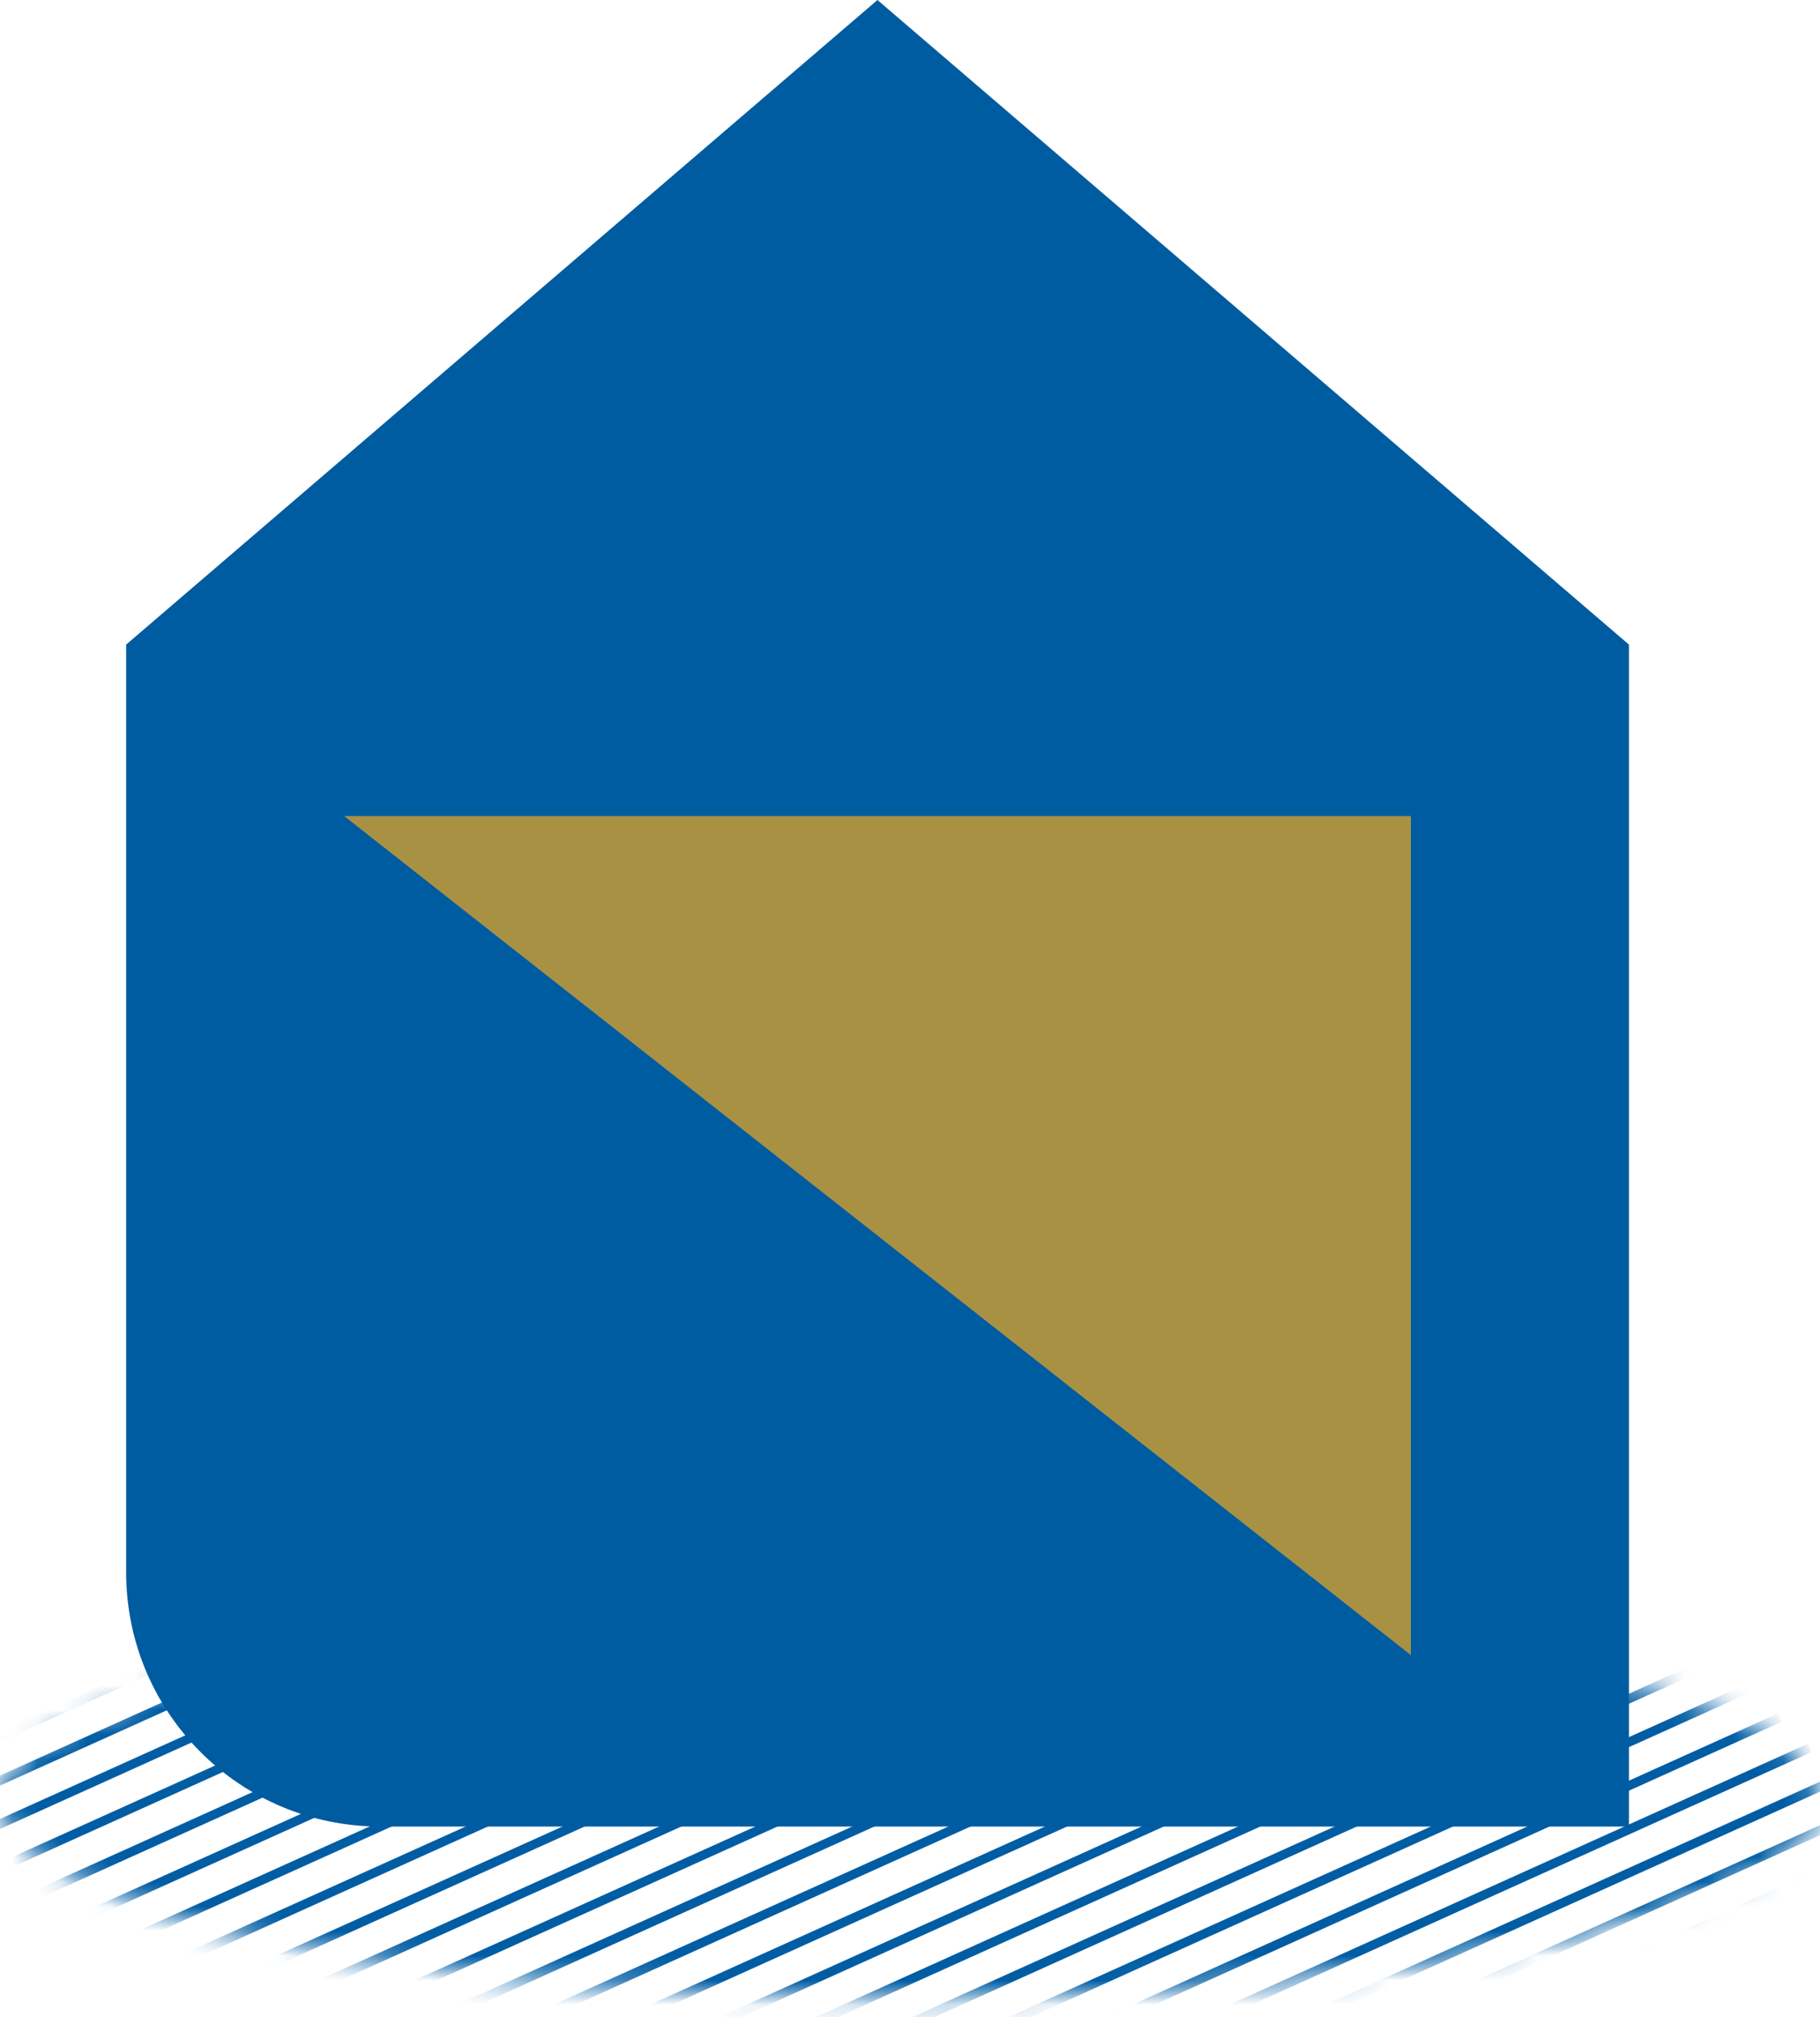 <?xml version="1.0" encoding="UTF-8"?> <svg xmlns="http://www.w3.org/2000/svg" width="74" height="82" viewBox="0 0 74 82" fill="none"><mask id="mask0_4992_4012" style="mask-type:luminance" maskUnits="userSpaceOnUse" x="0" y="65" width="74" height="17"><path d="M37 81.213C57.434 81.213 74 77.643 74 73.239C74 68.836 57.434 65.266 37 65.266C16.566 65.266 0 68.836 0 73.239C0 77.643 16.566 81.213 37 81.213Z" fill="white"></path></mask><g mask="url(#mask0_4992_4012)"><path d="M79.466 77.04L21.371 103.247L21.524 103.585L79.618 77.379L79.466 77.04Z" fill="#005DA4"></path><path d="M78.27 75.81L20.176 102.016L20.328 102.355L78.423 76.148L78.27 75.81Z" fill="#005DA4"></path><path d="M77.079 74.577L18.984 100.783L19.137 101.122L77.232 74.915L77.079 74.577Z" fill="#005DA4"></path><path d="M75.884 73.345L17.789 99.551L17.942 99.89L76.037 73.683L75.884 73.345Z" fill="#005DA4"></path><path d="M74.689 72.115L16.594 98.321L16.746 98.659L74.841 72.453L74.689 72.115Z" fill="#005DA4"></path><path d="M73.497 70.888L15.402 97.094L15.555 97.433L73.65 71.227L73.497 70.888Z" fill="#005DA4"></path><path d="M72.294 69.65L14.199 95.856L14.352 96.195L72.447 69.988L72.294 69.65Z" fill="#005DA4"></path><path d="M71.099 68.419L13.004 94.626L13.157 94.964L71.251 68.758L71.099 68.419Z" fill="#005DA4"></path><path d="M69.907 67.193L11.812 93.399L11.965 93.738L70.06 67.531L69.907 67.193Z" fill="#005DA4"></path><path d="M68.716 65.96L10.621 92.166L10.774 92.505L68.868 66.299L68.716 65.96Z" fill="#005DA4"></path><path d="M67.517 64.73L9.422 90.937L9.575 91.275L67.669 65.069L67.517 64.73Z" fill="#005DA4"></path><path d="M66.317 63.498L8.223 89.704L8.375 90.042L66.47 63.836L66.317 63.498Z" fill="#005DA4"></path><path d="M65.126 62.265L7.031 88.471L7.184 88.81L65.279 62.603L65.126 62.265Z" fill="#005DA4"></path><path d="M63.931 61.041L5.836 87.247L5.989 87.585L64.083 61.379L63.931 61.041Z" fill="#005DA4"></path><path d="M62.735 59.803L4.641 86.009L4.793 86.347L62.888 60.141L62.735 59.803Z" fill="#005DA4"></path><path d="M61.544 58.576L3.449 84.782L3.602 85.121L61.697 58.914L61.544 58.576Z" fill="#005DA4"></path><path d="M60.341 57.346L2.246 83.552L2.399 83.89L60.493 57.684L60.341 57.346Z" fill="#005DA4"></path><path d="M59.149 56.107L1.055 82.313L1.207 82.652L59.302 56.445L59.149 56.107Z" fill="#005DA4"></path><path d="M57.958 54.88L-0.137 81.087L0.016 81.425L58.111 55.219L57.958 54.88Z" fill="#005DA4"></path><path d="M56.759 53.65L-1.336 79.857L-1.183 80.195L56.911 53.989L56.759 53.65Z" fill="#005DA4"></path><path d="M55.567 52.417L-2.527 78.624L-2.375 78.962L55.72 52.756L55.567 52.417Z" fill="#005DA4"></path><path d="M54.376 51.185L-3.719 77.392L-3.566 77.73L54.529 51.524L54.376 51.185Z" fill="#005DA4"></path><path d="M53.173 49.955L-4.922 76.161L-4.769 76.5L53.325 50.293L53.173 49.955Z" fill="#005DA4"></path><path d="M51.981 48.728L-6.113 74.935L-5.961 75.273L52.134 49.067L51.981 48.728Z" fill="#005DA4"></path><path d="M50.786 47.49L-7.309 73.697L-7.156 74.035L50.939 47.829L50.786 47.49Z" fill="#005DA4"></path><path d="M49.595 46.257L-8.5 72.464L-8.347 72.802L49.747 46.596L49.595 46.257Z" fill="#005DA4"></path><path d="M48.399 45.033L-9.695 71.24L-9.543 71.578L48.552 45.372L48.399 45.033Z" fill="#005DA4"></path><path d="M47.2 43.8L-10.895 70.007L-10.742 70.345L47.353 44.139L47.2 43.8Z" fill="#005DA4"></path><path d="M46.009 42.568L-12.086 68.774L-11.933 69.113L46.161 42.907L46.009 42.568Z" fill="#005DA4"></path><path d="M44.81 41.338L-13.285 67.544L-13.133 67.883L44.962 41.676L44.81 41.338Z" fill="#005DA4"></path><path d="M43.618 40.105L-14.477 66.311L-14.324 66.65L43.771 40.444L43.618 40.105Z" fill="#005DA4"></path><path d="M42.427 38.873L-15.668 65.079L-15.515 65.418L42.579 39.211L42.427 38.873Z" fill="#005DA4"></path></g><path d="M35.677 0L5.129 26.203V63.915C5.129 69.624 9.755 74.25 15.464 74.25H66.232V26.203L35.677 0Z" fill="#005CA1"></path><path d="M13.992 33.172H57.365V67.281L13.992 33.172Z" fill="#A99144"></path></svg> 